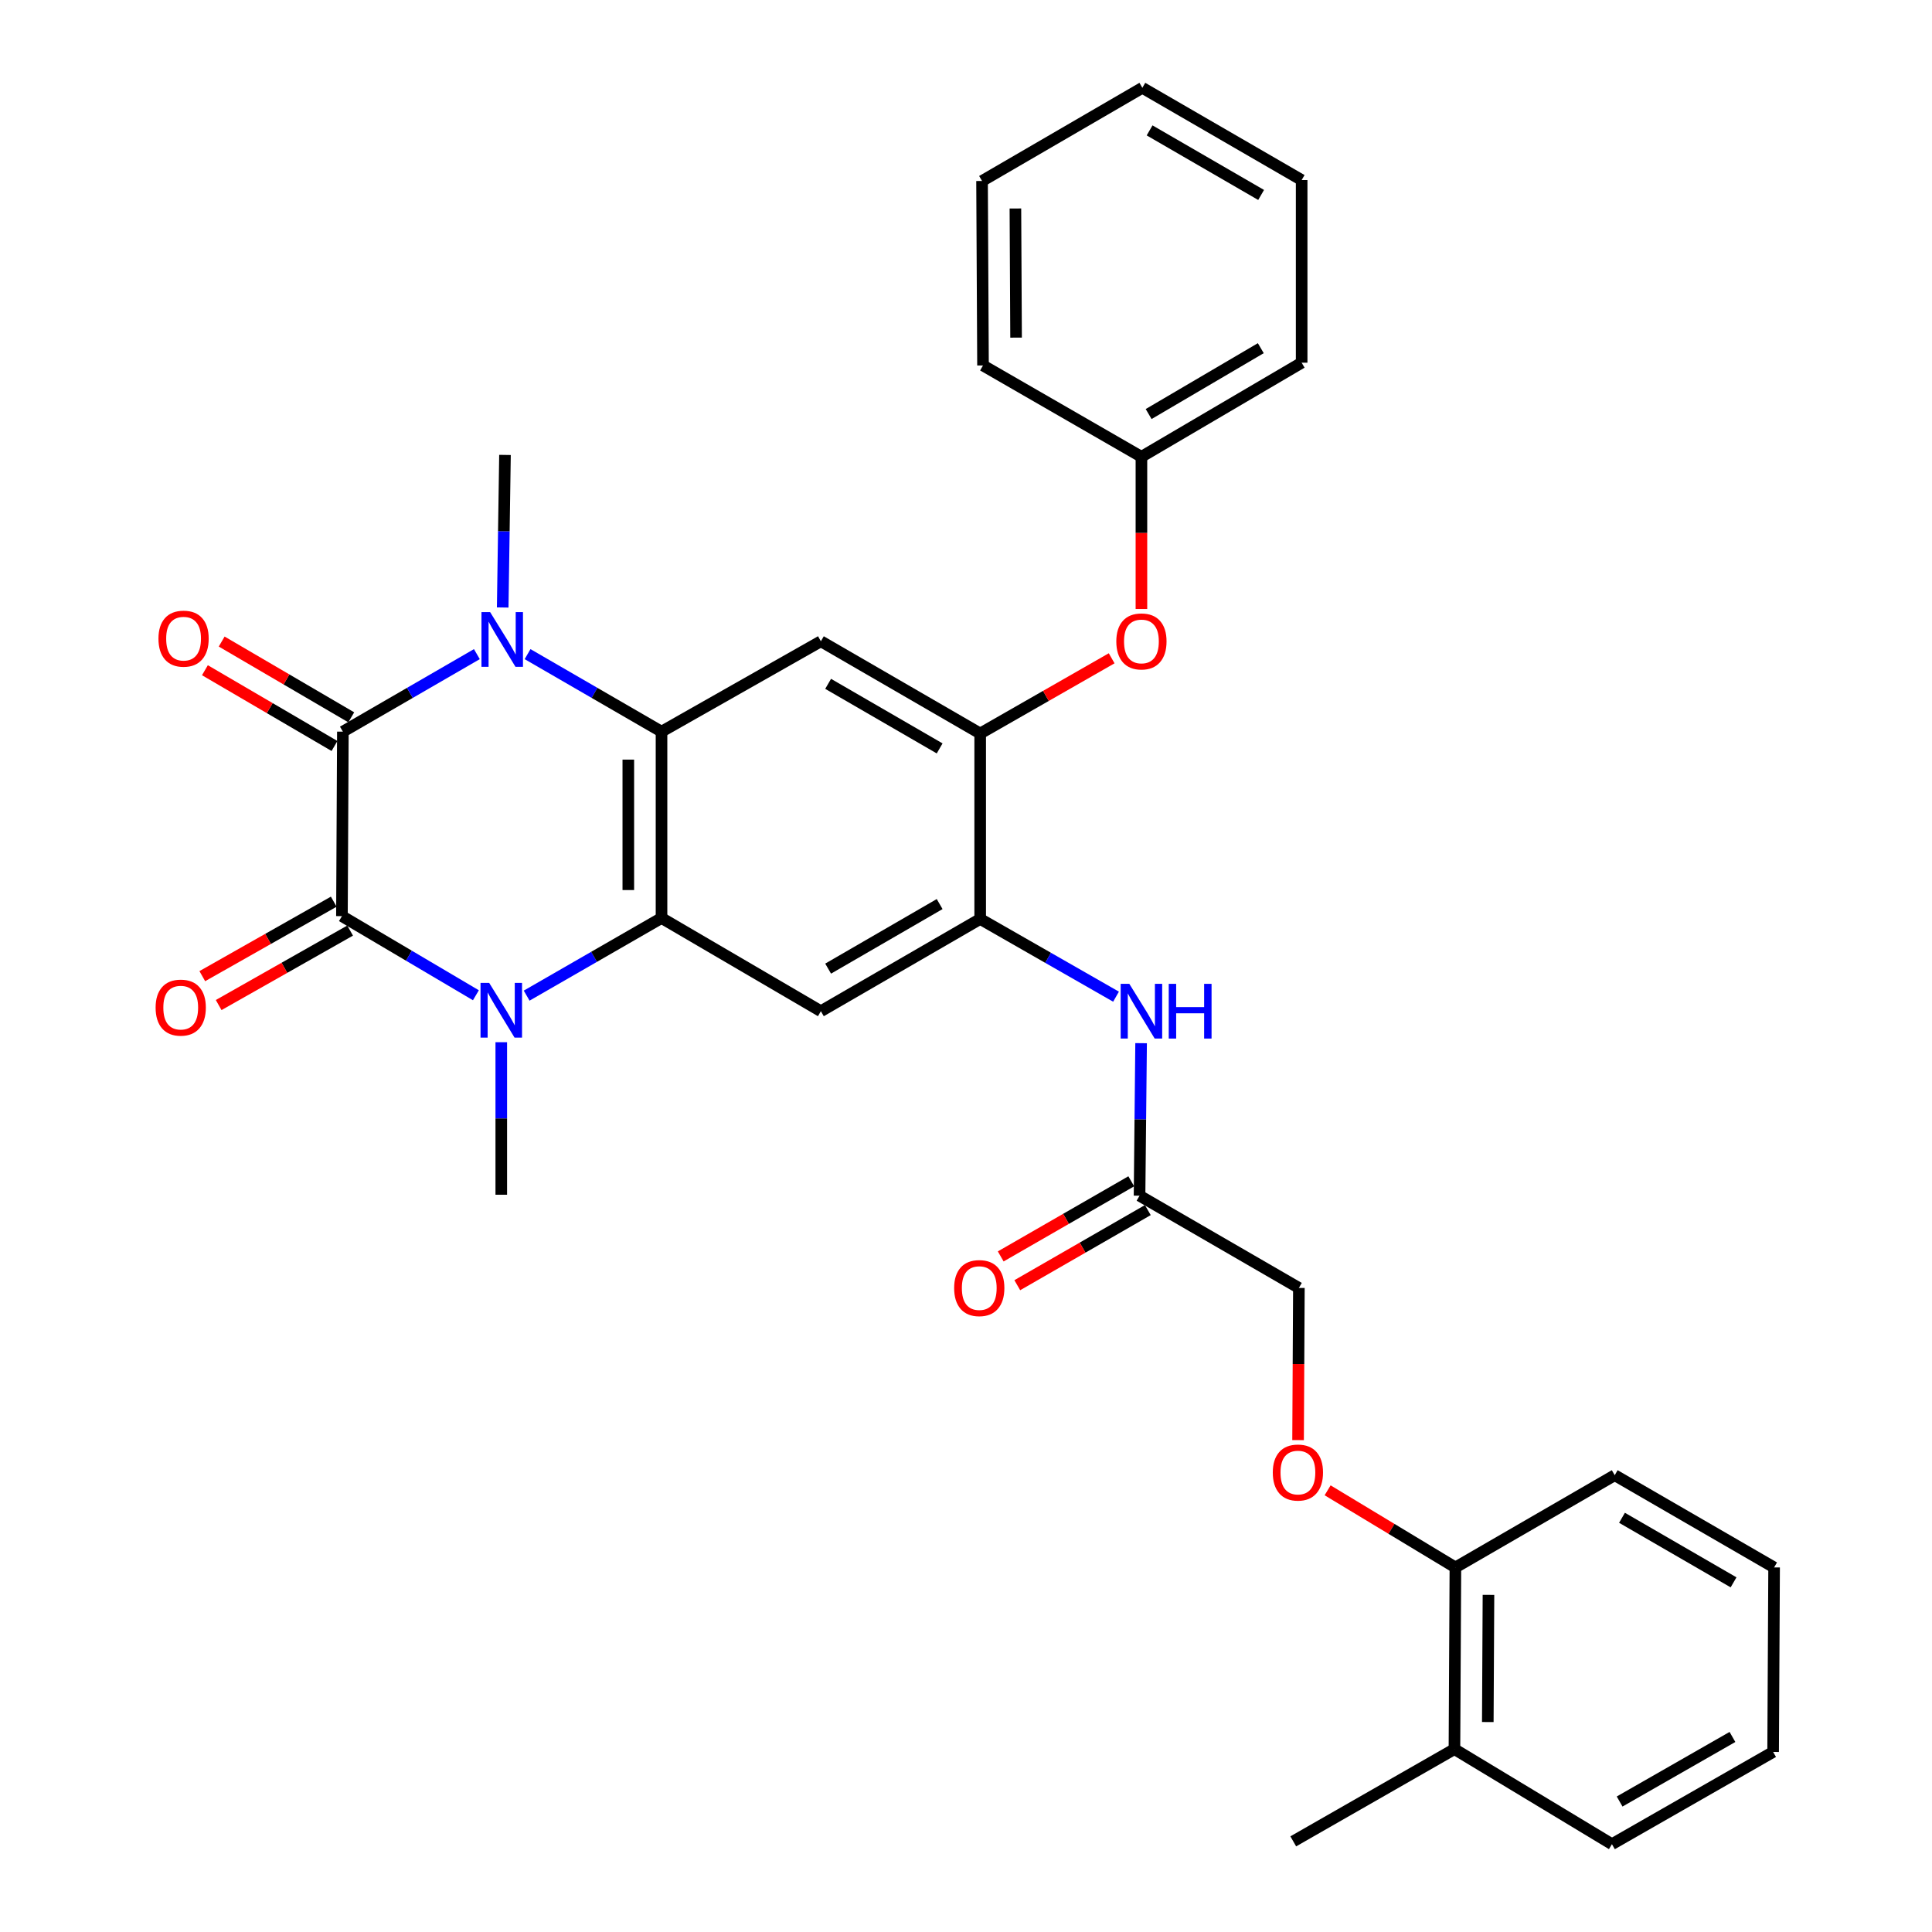 <?xml version='1.0' encoding='iso-8859-1'?>
<svg version='1.1' baseProfile='full'
              xmlns='http://www.w3.org/2000/svg'
                      xmlns:rdkit='http://www.rdkit.org/xml'
                      xmlns:xlink='http://www.w3.org/1999/xlink'
                  xml:space='preserve'
width='1000px' height='1000px' viewBox='0 0 1000 1000'>
<!-- END OF HEADER -->
<rect style='opacity:1.0;fill:#FFFFFF;stroke:none' width='1000' height='1000' x='0' y='0'> </rect>
<path class='bond-0' d='M 177.472,378.704 L 176.985,474.186' style='fill:none;fill-rule:evenodd;stroke:#000000;stroke-width:6px;stroke-linecap:butt;stroke-linejoin:miter;stroke-opacity:1' />
<path class='bond-1' d='M 177.472,378.704 L 212.149,358.64' style='fill:none;fill-rule:evenodd;stroke:#000000;stroke-width:6px;stroke-linecap:butt;stroke-linejoin:miter;stroke-opacity:1' />
<path class='bond-1' d='M 212.149,358.64 L 246.825,338.576' style='fill:none;fill-rule:evenodd;stroke:#0000FF;stroke-width:6px;stroke-linecap:butt;stroke-linejoin:miter;stroke-opacity:1' />
<path class='bond-13' d='M 181.811,371.285 L 148.278,351.675' style='fill:none;fill-rule:evenodd;stroke:#000000;stroke-width:6px;stroke-linecap:butt;stroke-linejoin:miter;stroke-opacity:1' />
<path class='bond-13' d='M 148.278,351.675 L 114.744,332.065' style='fill:none;fill-rule:evenodd;stroke:#FF0000;stroke-width:6px;stroke-linecap:butt;stroke-linejoin:miter;stroke-opacity:1' />
<path class='bond-13' d='M 173.134,386.124 L 139.6,366.514' style='fill:none;fill-rule:evenodd;stroke:#000000;stroke-width:6px;stroke-linecap:butt;stroke-linejoin:miter;stroke-opacity:1' />
<path class='bond-13' d='M 139.6,366.514 L 106.066,346.904' style='fill:none;fill-rule:evenodd;stroke:#FF0000;stroke-width:6px;stroke-linecap:butt;stroke-linejoin:miter;stroke-opacity:1' />
<path class='bond-2' d='M 176.985,474.186 L 211.655,494.665' style='fill:none;fill-rule:evenodd;stroke:#000000;stroke-width:6px;stroke-linecap:butt;stroke-linejoin:miter;stroke-opacity:1' />
<path class='bond-2' d='M 211.655,494.665 L 246.325,515.143' style='fill:none;fill-rule:evenodd;stroke:#0000FF;stroke-width:6px;stroke-linecap:butt;stroke-linejoin:miter;stroke-opacity:1' />
<path class='bond-12' d='M 172.748,466.708 L 138.728,485.983' style='fill:none;fill-rule:evenodd;stroke:#000000;stroke-width:6px;stroke-linecap:butt;stroke-linejoin:miter;stroke-opacity:1' />
<path class='bond-12' d='M 138.728,485.983 L 104.707,505.257' style='fill:none;fill-rule:evenodd;stroke:#FF0000;stroke-width:6px;stroke-linecap:butt;stroke-linejoin:miter;stroke-opacity:1' />
<path class='bond-12' d='M 181.222,481.664 L 147.201,500.939' style='fill:none;fill-rule:evenodd;stroke:#000000;stroke-width:6px;stroke-linecap:butt;stroke-linejoin:miter;stroke-opacity:1' />
<path class='bond-12' d='M 147.201,500.939 L 113.181,520.214' style='fill:none;fill-rule:evenodd;stroke:#FF0000;stroke-width:6px;stroke-linecap:butt;stroke-linejoin:miter;stroke-opacity:1' />
<path class='bond-3' d='M 273.069,338.577 L 307.735,358.641' style='fill:none;fill-rule:evenodd;stroke:#0000FF;stroke-width:6px;stroke-linecap:butt;stroke-linejoin:miter;stroke-opacity:1' />
<path class='bond-3' d='M 307.735,358.641 L 342.402,378.704' style='fill:none;fill-rule:evenodd;stroke:#000000;stroke-width:6px;stroke-linecap:butt;stroke-linejoin:miter;stroke-opacity:1' />
<path class='bond-19' d='M 260.195,314.435 L 260.787,274.954' style='fill:none;fill-rule:evenodd;stroke:#0000FF;stroke-width:6px;stroke-linecap:butt;stroke-linejoin:miter;stroke-opacity:1' />
<path class='bond-19' d='M 260.787,274.954 L 261.379,235.472' style='fill:none;fill-rule:evenodd;stroke:#000000;stroke-width:6px;stroke-linecap:butt;stroke-linejoin:miter;stroke-opacity:1' />
<path class='bond-20' d='M 259.46,539.448 L 259.46,578.92' style='fill:none;fill-rule:evenodd;stroke:#0000FF;stroke-width:6px;stroke-linecap:butt;stroke-linejoin:miter;stroke-opacity:1' />
<path class='bond-20' d='M 259.46,578.92 L 259.46,618.392' style='fill:none;fill-rule:evenodd;stroke:#000000;stroke-width:6px;stroke-linecap:butt;stroke-linejoin:miter;stroke-opacity:1' />
<path class='bond-32' d='M 272.592,515.342 L 307.497,495.251' style='fill:none;fill-rule:evenodd;stroke:#0000FF;stroke-width:6px;stroke-linecap:butt;stroke-linejoin:miter;stroke-opacity:1' />
<path class='bond-32' d='M 307.497,495.251 L 342.402,475.16' style='fill:none;fill-rule:evenodd;stroke:#000000;stroke-width:6px;stroke-linecap:butt;stroke-linejoin:miter;stroke-opacity:1' />
<path class='bond-4' d='M 342.402,378.704 L 342.402,475.16' style='fill:none;fill-rule:evenodd;stroke:#000000;stroke-width:6px;stroke-linecap:butt;stroke-linejoin:miter;stroke-opacity:1' />
<path class='bond-4' d='M 325.212,393.173 L 325.212,460.692' style='fill:none;fill-rule:evenodd;stroke:#000000;stroke-width:6px;stroke-linecap:butt;stroke-linejoin:miter;stroke-opacity:1' />
<path class='bond-6' d='M 342.402,378.704 L 424.886,331.919' style='fill:none;fill-rule:evenodd;stroke:#000000;stroke-width:6px;stroke-linecap:butt;stroke-linejoin:miter;stroke-opacity:1' />
<path class='bond-5' d='M 342.402,475.16 L 424.886,523.398' style='fill:none;fill-rule:evenodd;stroke:#000000;stroke-width:6px;stroke-linecap:butt;stroke-linejoin:miter;stroke-opacity:1' />
<path class='bond-33' d='M 424.886,523.398 L 507.342,475.657' style='fill:none;fill-rule:evenodd;stroke:#000000;stroke-width:6px;stroke-linecap:butt;stroke-linejoin:miter;stroke-opacity:1' />
<path class='bond-33' d='M 428.641,501.36 L 486.36,467.941' style='fill:none;fill-rule:evenodd;stroke:#000000;stroke-width:6px;stroke-linecap:butt;stroke-linejoin:miter;stroke-opacity:1' />
<path class='bond-8' d='M 424.886,331.919 L 507.342,379.659' style='fill:none;fill-rule:evenodd;stroke:#000000;stroke-width:6px;stroke-linecap:butt;stroke-linejoin:miter;stroke-opacity:1' />
<path class='bond-8' d='M 428.641,353.956 L 486.36,387.375' style='fill:none;fill-rule:evenodd;stroke:#000000;stroke-width:6px;stroke-linecap:butt;stroke-linejoin:miter;stroke-opacity:1' />
<path class='bond-7' d='M 507.342,475.657 L 507.342,379.659' style='fill:none;fill-rule:evenodd;stroke:#000000;stroke-width:6px;stroke-linecap:butt;stroke-linejoin:miter;stroke-opacity:1' />
<path class='bond-9' d='M 507.342,475.657 L 542.499,495.768' style='fill:none;fill-rule:evenodd;stroke:#000000;stroke-width:6px;stroke-linecap:butt;stroke-linejoin:miter;stroke-opacity:1' />
<path class='bond-9' d='M 542.499,495.768 L 577.656,515.879' style='fill:none;fill-rule:evenodd;stroke:#0000FF;stroke-width:6px;stroke-linecap:butt;stroke-linejoin:miter;stroke-opacity:1' />
<path class='bond-11' d='M 507.342,379.659 L 541.369,360.195' style='fill:none;fill-rule:evenodd;stroke:#000000;stroke-width:6px;stroke-linecap:butt;stroke-linejoin:miter;stroke-opacity:1' />
<path class='bond-11' d='M 541.369,360.195 L 575.396,340.73' style='fill:none;fill-rule:evenodd;stroke:#FF0000;stroke-width:6px;stroke-linecap:butt;stroke-linejoin:miter;stroke-opacity:1' />
<path class='bond-10' d='M 590.631,539.945 L 590.228,579.417' style='fill:none;fill-rule:evenodd;stroke:#0000FF;stroke-width:6px;stroke-linecap:butt;stroke-linejoin:miter;stroke-opacity:1' />
<path class='bond-10' d='M 590.228,579.417 L 589.826,618.889' style='fill:none;fill-rule:evenodd;stroke:#000000;stroke-width:6px;stroke-linecap:butt;stroke-linejoin:miter;stroke-opacity:1' />
<path class='bond-16' d='M 585.539,611.439 L 551.754,630.881' style='fill:none;fill-rule:evenodd;stroke:#000000;stroke-width:6px;stroke-linecap:butt;stroke-linejoin:miter;stroke-opacity:1' />
<path class='bond-16' d='M 551.754,630.881 L 517.97,650.322' style='fill:none;fill-rule:evenodd;stroke:#FF0000;stroke-width:6px;stroke-linecap:butt;stroke-linejoin:miter;stroke-opacity:1' />
<path class='bond-16' d='M 594.113,626.339 L 560.328,645.78' style='fill:none;fill-rule:evenodd;stroke:#000000;stroke-width:6px;stroke-linecap:butt;stroke-linejoin:miter;stroke-opacity:1' />
<path class='bond-16' d='M 560.328,645.78 L 526.544,665.221' style='fill:none;fill-rule:evenodd;stroke:#FF0000;stroke-width:6px;stroke-linecap:butt;stroke-linejoin:miter;stroke-opacity:1' />
<path class='bond-18' d='M 589.826,618.889 L 672.3,666.63' style='fill:none;fill-rule:evenodd;stroke:#000000;stroke-width:6px;stroke-linecap:butt;stroke-linejoin:miter;stroke-opacity:1' />
<path class='bond-21' d='M 590.8,315.212 L 590.8,275.824' style='fill:none;fill-rule:evenodd;stroke:#FF0000;stroke-width:6px;stroke-linecap:butt;stroke-linejoin:miter;stroke-opacity:1' />
<path class='bond-21' d='M 590.8,275.824 L 590.8,236.437' style='fill:none;fill-rule:evenodd;stroke:#000000;stroke-width:6px;stroke-linecap:butt;stroke-linejoin:miter;stroke-opacity:1' />
<path class='bond-14' d='M 671.882,745.395 L 672.091,706.012' style='fill:none;fill-rule:evenodd;stroke:#FF0000;stroke-width:6px;stroke-linecap:butt;stroke-linejoin:miter;stroke-opacity:1' />
<path class='bond-14' d='M 672.091,706.012 L 672.3,666.63' style='fill:none;fill-rule:evenodd;stroke:#000000;stroke-width:6px;stroke-linecap:butt;stroke-linejoin:miter;stroke-opacity:1' />
<path class='bond-15' d='M 687.174,771.385 L 720.244,791.344' style='fill:none;fill-rule:evenodd;stroke:#FF0000;stroke-width:6px;stroke-linecap:butt;stroke-linejoin:miter;stroke-opacity:1' />
<path class='bond-15' d='M 720.244,791.344 L 753.313,811.304' style='fill:none;fill-rule:evenodd;stroke:#000000;stroke-width:6px;stroke-linecap:butt;stroke-linejoin:miter;stroke-opacity:1' />
<path class='bond-17' d='M 753.313,811.304 L 752.817,905.343' style='fill:none;fill-rule:evenodd;stroke:#000000;stroke-width:6px;stroke-linecap:butt;stroke-linejoin:miter;stroke-opacity:1' />
<path class='bond-17' d='M 770.429,825.501 L 770.081,891.328' style='fill:none;fill-rule:evenodd;stroke:#000000;stroke-width:6px;stroke-linecap:butt;stroke-linejoin:miter;stroke-opacity:1' />
<path class='bond-22' d='M 753.313,811.304 L 835.778,763.563' style='fill:none;fill-rule:evenodd;stroke:#000000;stroke-width:6px;stroke-linecap:butt;stroke-linejoin:miter;stroke-opacity:1' />
<path class='bond-23' d='M 752.817,905.343 L 669.387,953.084' style='fill:none;fill-rule:evenodd;stroke:#000000;stroke-width:6px;stroke-linecap:butt;stroke-linejoin:miter;stroke-opacity:1' />
<path class='bond-24' d='M 752.817,905.343 L 834.336,954.545' style='fill:none;fill-rule:evenodd;stroke:#000000;stroke-width:6px;stroke-linecap:butt;stroke-linejoin:miter;stroke-opacity:1' />
<path class='bond-25' d='M 590.8,236.437 L 673.733,187.732' style='fill:none;fill-rule:evenodd;stroke:#000000;stroke-width:6px;stroke-linecap:butt;stroke-linejoin:miter;stroke-opacity:1' />
<path class='bond-25' d='M 594.534,214.308 L 652.587,180.214' style='fill:none;fill-rule:evenodd;stroke:#000000;stroke-width:6px;stroke-linecap:butt;stroke-linejoin:miter;stroke-opacity:1' />
<path class='bond-26' d='M 590.8,236.437 L 508.803,189.164' style='fill:none;fill-rule:evenodd;stroke:#000000;stroke-width:6px;stroke-linecap:butt;stroke-linejoin:miter;stroke-opacity:1' />
<path class='bond-28' d='M 835.778,763.563 L 918.272,811.304' style='fill:none;fill-rule:evenodd;stroke:#000000;stroke-width:6px;stroke-linecap:butt;stroke-linejoin:miter;stroke-opacity:1' />
<path class='bond-28' d='M 839.542,785.602 L 897.287,819.021' style='fill:none;fill-rule:evenodd;stroke:#000000;stroke-width:6px;stroke-linecap:butt;stroke-linejoin:miter;stroke-opacity:1' />
<path class='bond-35' d='M 834.336,954.545 L 917.766,906.805' style='fill:none;fill-rule:evenodd;stroke:#000000;stroke-width:6px;stroke-linecap:butt;stroke-linejoin:miter;stroke-opacity:1' />
<path class='bond-35' d='M 838.313,932.464 L 896.714,899.046' style='fill:none;fill-rule:evenodd;stroke:#000000;stroke-width:6px;stroke-linecap:butt;stroke-linejoin:miter;stroke-opacity:1' />
<path class='bond-30' d='M 673.733,187.732 L 673.733,93.195' style='fill:none;fill-rule:evenodd;stroke:#000000;stroke-width:6px;stroke-linecap:butt;stroke-linejoin:miter;stroke-opacity:1' />
<path class='bond-29' d='M 508.803,189.164 L 508.306,93.682' style='fill:none;fill-rule:evenodd;stroke:#000000;stroke-width:6px;stroke-linecap:butt;stroke-linejoin:miter;stroke-opacity:1' />
<path class='bond-29' d='M 525.918,174.752 L 525.571,107.915' style='fill:none;fill-rule:evenodd;stroke:#000000;stroke-width:6px;stroke-linecap:butt;stroke-linejoin:miter;stroke-opacity:1' />
<path class='bond-27' d='M 917.766,906.805 L 918.272,811.304' style='fill:none;fill-rule:evenodd;stroke:#000000;stroke-width:6px;stroke-linecap:butt;stroke-linejoin:miter;stroke-opacity:1' />
<path class='bond-31' d='M 508.306,93.682 L 591.277,45.455' style='fill:none;fill-rule:evenodd;stroke:#000000;stroke-width:6px;stroke-linecap:butt;stroke-linejoin:miter;stroke-opacity:1' />
<path class='bond-34' d='M 673.733,93.195 L 591.277,45.455' style='fill:none;fill-rule:evenodd;stroke:#000000;stroke-width:6px;stroke-linecap:butt;stroke-linejoin:miter;stroke-opacity:1' />
<path class='bond-34' d='M 652.751,100.911 L 595.032,67.492' style='fill:none;fill-rule:evenodd;stroke:#000000;stroke-width:6px;stroke-linecap:butt;stroke-linejoin:miter;stroke-opacity:1' />
<path  class='atom-2' d='M 253.687 316.823
L 262.967 331.823
Q 263.887 333.303, 265.367 335.983
Q 266.847 338.663, 266.927 338.823
L 266.927 316.823
L 270.687 316.823
L 270.687 345.143
L 266.807 345.143
L 256.847 328.743
Q 255.687 326.823, 254.447 324.623
Q 253.247 322.423, 252.887 321.743
L 252.887 345.143
L 249.207 345.143
L 249.207 316.823
L 253.687 316.823
' fill='#0000FF'/>
<path  class='atom-3' d='M 253.2 508.741
L 262.48 523.741
Q 263.4 525.221, 264.88 527.901
Q 266.36 530.581, 266.44 530.741
L 266.44 508.741
L 270.2 508.741
L 270.2 537.061
L 266.32 537.061
L 256.36 520.661
Q 255.2 518.741, 253.96 516.541
Q 252.76 514.341, 252.4 513.661
L 252.4 537.061
L 248.72 537.061
L 248.72 508.741
L 253.2 508.741
' fill='#0000FF'/>
<path  class='atom-10' d='M 584.54 509.238
L 593.82 524.238
Q 594.74 525.718, 596.22 528.398
Q 597.7 531.078, 597.78 531.238
L 597.78 509.238
L 601.54 509.238
L 601.54 537.558
L 597.66 537.558
L 587.7 521.158
Q 586.54 519.238, 585.3 517.038
Q 584.1 514.838, 583.74 514.158
L 583.74 537.558
L 580.06 537.558
L 580.06 509.238
L 584.54 509.238
' fill='#0000FF'/>
<path  class='atom-10' d='M 604.94 509.238
L 608.78 509.238
L 608.78 521.278
L 623.26 521.278
L 623.26 509.238
L 627.1 509.238
L 627.1 537.558
L 623.26 537.558
L 623.26 524.478
L 608.78 524.478
L 608.78 537.558
L 604.94 537.558
L 604.94 509.238
' fill='#0000FF'/>
<path  class='atom-12' d='M 577.8 331.999
Q 577.8 325.199, 581.16 321.399
Q 584.52 317.599, 590.8 317.599
Q 597.08 317.599, 600.44 321.399
Q 603.8 325.199, 603.8 331.999
Q 603.8 338.879, 600.4 342.799
Q 597 346.679, 590.8 346.679
Q 584.56 346.679, 581.16 342.799
Q 577.8 338.919, 577.8 331.999
M 590.8 343.479
Q 595.12 343.479, 597.44 340.599
Q 599.8 337.679, 599.8 331.999
Q 599.8 326.439, 597.44 323.639
Q 595.12 320.799, 590.8 320.799
Q 586.48 320.799, 584.12 323.599
Q 581.8 326.399, 581.8 331.999
Q 581.8 337.719, 584.12 340.599
Q 586.48 343.479, 590.8 343.479
' fill='#FF0000'/>
<path  class='atom-13' d='M 80.546 521.539
Q 80.546 514.739, 83.906 510.939
Q 87.266 507.139, 93.546 507.139
Q 99.826 507.139, 103.186 510.939
Q 106.546 514.739, 106.546 521.539
Q 106.546 528.419, 103.146 532.339
Q 99.746 536.219, 93.546 536.219
Q 87.306 536.219, 83.906 532.339
Q 80.546 528.459, 80.546 521.539
M 93.546 533.019
Q 97.866 533.019, 100.186 530.139
Q 102.546 527.219, 102.546 521.539
Q 102.546 515.979, 100.186 513.179
Q 97.866 510.339, 93.546 510.339
Q 89.226 510.339, 86.866 513.139
Q 84.546 515.939, 84.546 521.539
Q 84.546 527.259, 86.866 530.139
Q 89.226 533.019, 93.546 533.019
' fill='#FF0000'/>
<path  class='atom-14' d='M 82.017 330.566
Q 82.017 323.766, 85.377 319.966
Q 88.737 316.166, 95.017 316.166
Q 101.297 316.166, 104.657 319.966
Q 108.017 323.766, 108.017 330.566
Q 108.017 337.446, 104.617 341.366
Q 101.217 345.246, 95.017 345.246
Q 88.777 345.246, 85.377 341.366
Q 82.017 337.486, 82.017 330.566
M 95.017 342.046
Q 99.337 342.046, 101.657 339.166
Q 104.017 336.246, 104.017 330.566
Q 104.017 325.006, 101.657 322.206
Q 99.337 319.366, 95.017 319.366
Q 90.697 319.366, 88.337 322.166
Q 86.017 324.966, 86.017 330.566
Q 86.017 336.286, 88.337 339.166
Q 90.697 342.046, 95.017 342.046
' fill='#FF0000'/>
<path  class='atom-15' d='M 658.794 762.182
Q 658.794 755.382, 662.154 751.582
Q 665.514 747.782, 671.794 747.782
Q 678.074 747.782, 681.434 751.582
Q 684.794 755.382, 684.794 762.182
Q 684.794 769.062, 681.394 772.982
Q 677.994 776.862, 671.794 776.862
Q 665.554 776.862, 662.154 772.982
Q 658.794 769.102, 658.794 762.182
M 671.794 773.662
Q 676.114 773.662, 678.434 770.782
Q 680.794 767.862, 680.794 762.182
Q 680.794 756.622, 678.434 753.822
Q 676.114 750.982, 671.794 750.982
Q 667.474 750.982, 665.114 753.782
Q 662.794 756.582, 662.794 762.182
Q 662.794 767.902, 665.114 770.782
Q 667.474 773.662, 671.794 773.662
' fill='#FF0000'/>
<path  class='atom-17' d='M 493.864 666.71
Q 493.864 659.91, 497.224 656.11
Q 500.584 652.31, 506.864 652.31
Q 513.144 652.31, 516.504 656.11
Q 519.864 659.91, 519.864 666.71
Q 519.864 673.59, 516.464 677.51
Q 513.064 681.39, 506.864 681.39
Q 500.624 681.39, 497.224 677.51
Q 493.864 673.63, 493.864 666.71
M 506.864 678.19
Q 511.184 678.19, 513.504 675.31
Q 515.864 672.39, 515.864 666.71
Q 515.864 661.15, 513.504 658.35
Q 511.184 655.51, 506.864 655.51
Q 502.544 655.51, 500.184 658.31
Q 497.864 661.11, 497.864 666.71
Q 497.864 672.43, 500.184 675.31
Q 502.544 678.19, 506.864 678.19
' fill='#FF0000'/>
</svg>
